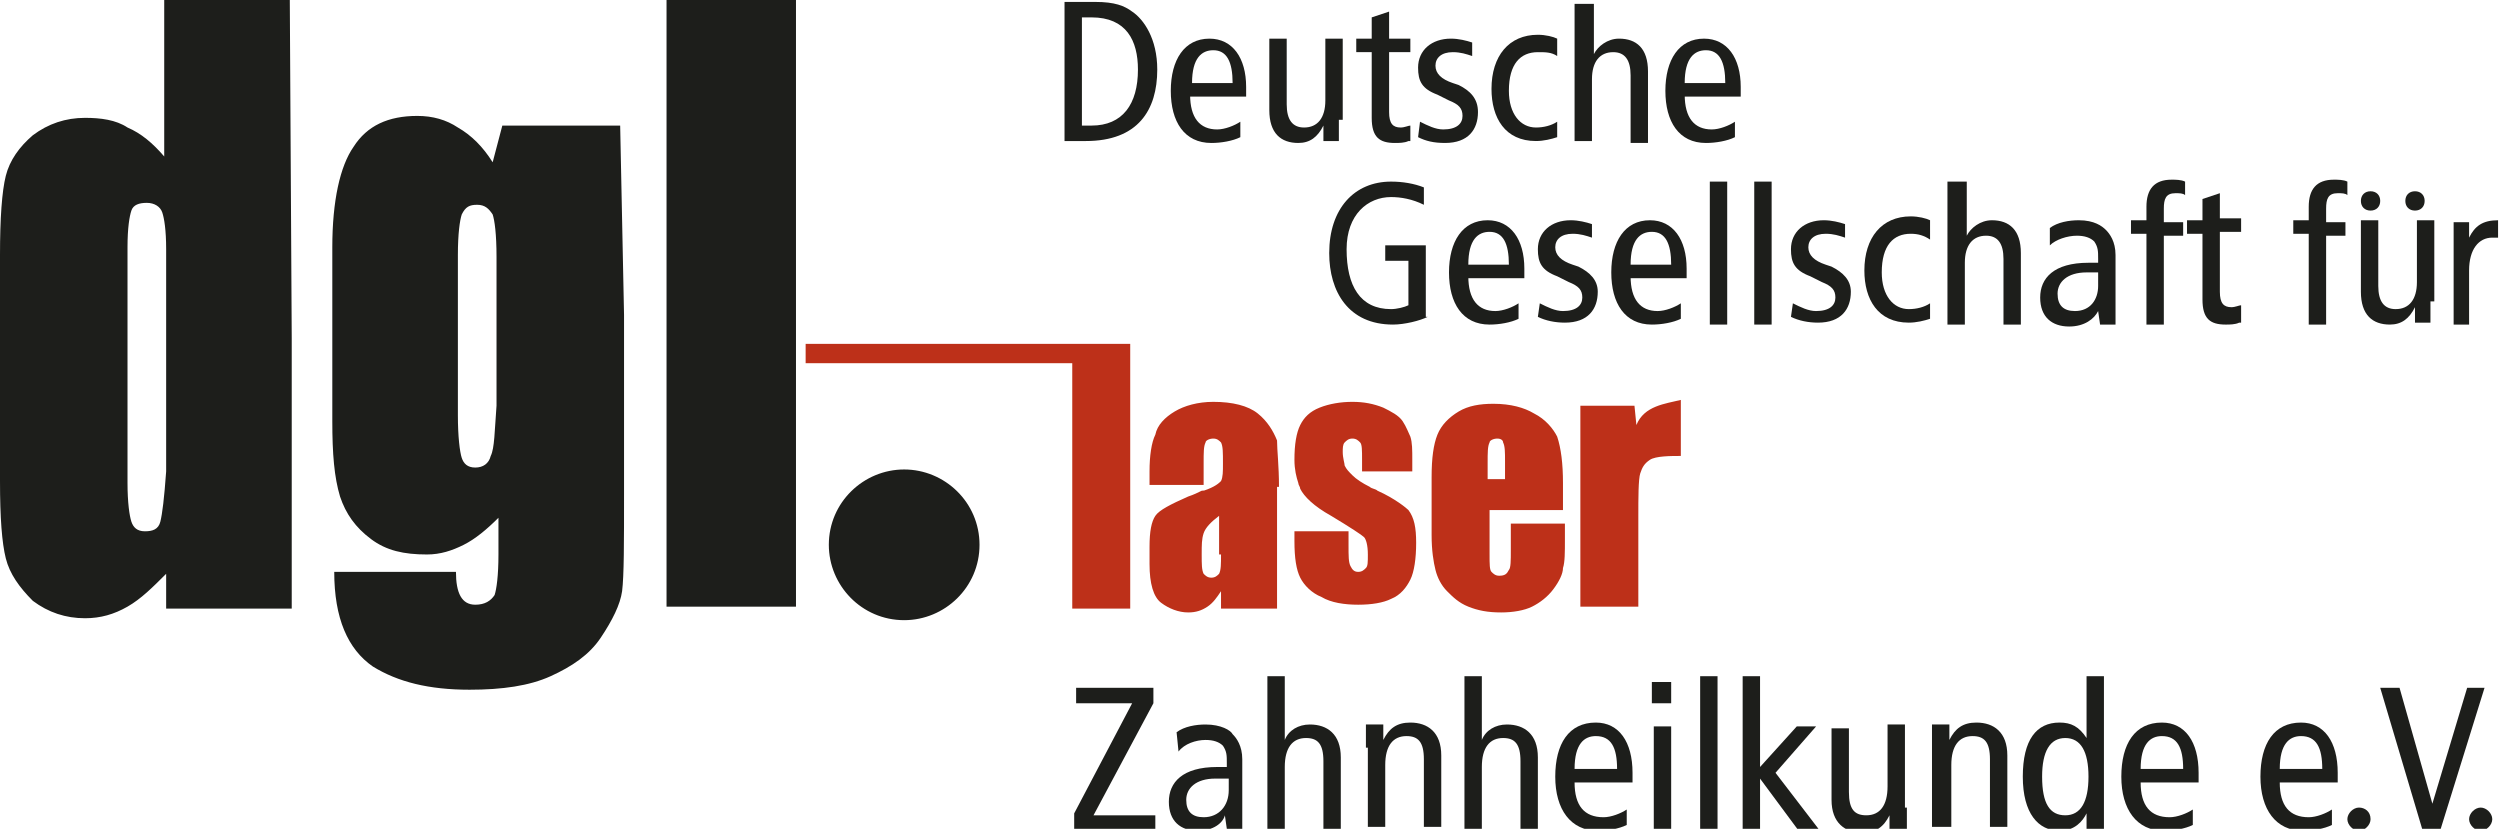<svg xmlns="http://www.w3.org/2000/svg" xmlns:xlink="http://www.w3.org/1999/xlink" id="Ebene_1" x="0px" y="0px" viewBox="0 0 129.4 42.9" style="enable-background:new 0 0 129.4 42.9;" xml:space="preserve">
<style type="text/css">
	.st0{fill:#1D1E1B;}
	.st1{fill:#BD3019;}
</style>
<g>
	<path class="st0" d="M55.1,0.1h1.6c1,0,1.5,0.2,1.9,0.5c0.6,0.4,1.3,1.4,1.3,3c0,2.1-1,3.7-3.7,3.7h-1.1V0.1z M56,6.5h0.5   c1.6,0,2.4-1.1,2.4-2.9c0-1.5-0.6-2.7-2.4-2.7H56V6.5z"></path>
	<path class="st0" d="M61.6,4.9c0,1.2,0.5,1.8,1.4,1.8c0.4,0,0.9-0.2,1.2-0.4l0,0.8c-0.4,0.2-1,0.3-1.5,0.3c-1.4,0-2.1-1.1-2.1-2.7   s0.7-2.7,2-2.7c1.2,0,1.9,1,1.9,2.5v0.5H61.6z M63.8,4.3c0-1.1-0.3-1.7-1-1.7c-0.6,0-1.1,0.4-1.1,1.7H63.8z"></path>
	<path class="st0" d="M69.3,6.2c0,0.4,0,0.8,0,1.1h-0.8l0-0.8h0c-0.3,0.6-0.7,0.9-1.3,0.9c-0.9,0-1.5-0.5-1.5-1.7V2h0.9v3.4   c0,0.8,0.3,1.2,0.9,1.2c0.7,0,1.1-0.5,1.1-1.4V2h0.9V6.2z"></path>
	<path class="st0" d="M72.9,7.3c-0.2,0.1-0.5,0.1-0.7,0.1c-0.8,0-1.2-0.3-1.2-1.3V2.7h-0.8V2H71V0.9l0.9-0.3V2h1.1v0.7h-1.1v3.1   c0,0.6,0.2,0.8,0.6,0.8c0.2,0,0.4-0.1,0.5-0.1V7.3z"></path>
	<path class="st0" d="M73.5,6.3c0.4,0.2,0.8,0.4,1.2,0.4c0.7,0,1-0.3,1-0.7c0-0.4-0.2-0.6-0.7-0.8l-0.6-0.3c-0.8-0.3-1-0.7-1-1.4   c0-0.9,0.7-1.5,1.7-1.5c0.4,0,0.8,0.1,1.1,0.2l0,0.7c-0.3-0.1-0.6-0.2-1-0.2c-0.6,0-0.9,0.3-0.9,0.7c0,0.4,0.3,0.7,0.9,0.9l0.3,0.1   c0.6,0.3,1,0.7,1,1.4c0,0.9-0.5,1.6-1.7,1.6c-0.6,0-1-0.1-1.4-0.3L73.5,6.3z"></path>
	<path class="st0" d="M80.6,2.9c-0.3-0.2-0.6-0.2-1-0.2c-0.9,0-1.5,0.6-1.5,2c0,1.2,0.6,1.9,1.4,1.9c0.4,0,0.8-0.1,1.1-0.3l0,0.8   c-0.3,0.1-0.7,0.2-1.1,0.2c-1.6,0-2.3-1.2-2.3-2.7c0-1.7,0.9-2.8,2.4-2.8c0.4,0,0.8,0.1,1,0.2L80.6,2.9z"></path>
	<path class="st0" d="M81.6,0.2h0.9v2.6h0c0.2-0.4,0.7-0.8,1.3-0.8c0.9,0,1.5,0.5,1.5,1.7v3.7h-0.9V3.9c0-0.8-0.3-1.2-0.9-1.2   c-0.7,0-1.1,0.5-1.1,1.4v3.2h-0.9V0.2z"></path>
	<path class="st0" d="M87.2,4.9c0,1.2,0.5,1.8,1.4,1.8c0.4,0,0.9-0.2,1.2-0.4l0,0.8c-0.4,0.2-1,0.3-1.5,0.3c-1.4,0-2.1-1.1-2.1-2.7   s0.7-2.7,2-2.7c1.2,0,1.9,1,1.9,2.5v0.5H87.2z M89.3,4.3c0-1.1-0.3-1.7-1-1.7c-0.6,0-1.1,0.4-1.1,1.7H89.3z"></path>
</g>
<path class="st0" d="M73.9,16.4c-0.4,0.2-1.2,0.4-1.8,0.4c-2.3,0-3.3-1.7-3.3-3.7c0-2.3,1.3-3.7,3.2-3.7c0.6,0,1.2,0.1,1.7,0.3v0.9  c-0.6-0.3-1.2-0.4-1.7-0.4c-1.2,0-2.3,0.9-2.3,2.7c0,1.9,0.7,3.1,2.3,3.1c0.3,0,0.7-0.1,0.9-0.2v-2.3h-1.2v-0.8h2.1V16.4z"></path>
<path class="st0" d="M76,14.3c0,1.2,0.5,1.8,1.4,1.8c0.4,0,0.9-0.2,1.2-0.4l0,0.8c-0.4,0.2-1,0.3-1.5,0.3c-1.4,0-2.1-1.1-2.1-2.7  s0.7-2.7,2-2.7c1.2,0,1.9,1,1.9,2.5v0.5H76z M78.1,13.7c0-1.1-0.3-1.7-1-1.7c-0.6,0-1.1,0.4-1.1,1.7H78.1z"></path>
<path class="st0" d="M79.7,15.7c0.4,0.2,0.8,0.4,1.2,0.4c0.7,0,1-0.3,1-0.7c0-0.4-0.2-0.6-0.7-0.8l-0.6-0.3c-0.8-0.3-1-0.7-1-1.4  c0-0.9,0.7-1.5,1.7-1.5c0.4,0,0.8,0.1,1.1,0.2l0,0.7c-0.3-0.1-0.6-0.2-1-0.2c-0.6,0-0.9,0.3-0.9,0.7c0,0.4,0.3,0.7,0.9,0.9l0.3,0.1  c0.6,0.3,1,0.7,1,1.3c0,0.9-0.5,1.6-1.7,1.6c-0.5,0-1-0.1-1.4-0.3L79.7,15.7z"></path>
<path class="st0" d="M84.4,14.3c0,1.2,0.5,1.8,1.4,1.8c0.4,0,0.9-0.2,1.2-0.4l0,0.8c-0.4,0.2-1,0.3-1.5,0.3c-1.4,0-2.1-1.1-2.1-2.7  s0.7-2.7,2-2.7c1.2,0,1.9,1,1.9,2.5v0.5H84.4z M86.5,13.7c0-1.1-0.3-1.7-1-1.7c-0.6,0-1.1,0.4-1.1,1.7H86.5z"></path>
<path class="st0" d="M88.5,9.4h0.9v7.4h-0.9V9.4z"></path>
<path class="st0" d="M90.8,9.4h0.9v7.4h-0.9V9.4z"></path>
<path class="st0" d="M92.8,15.7c0.4,0.2,0.8,0.4,1.2,0.4c0.7,0,1-0.3,1-0.7c0-0.4-0.2-0.6-0.7-0.8l-0.6-0.3c-0.8-0.3-1-0.7-1-1.4  c0-0.9,0.7-1.5,1.7-1.5c0.4,0,0.8,0.1,1.1,0.2l0,0.7c-0.3-0.1-0.6-0.2-1-0.2c-0.6,0-0.9,0.3-0.9,0.7c0,0.4,0.3,0.7,0.9,0.9l0.3,0.1  c0.6,0.3,1,0.7,1,1.3c0,0.9-0.5,1.6-1.7,1.6c-0.5,0-1-0.1-1.4-0.3L92.8,15.7z"></path>
<path class="st0" d="M99.9,12.4c-0.3-0.2-0.6-0.3-1-0.3c-0.9,0-1.5,0.6-1.5,2c0,1.2,0.6,1.9,1.4,1.9c0.4,0,0.8-0.1,1.1-0.3l0,0.8  c-0.3,0.1-0.7,0.2-1.1,0.2c-1.6,0-2.3-1.2-2.3-2.7c0-1.7,0.9-2.8,2.4-2.8c0.4,0,0.8,0.1,1,0.2L99.9,12.4z"></path>
<path class="st0" d="M100.9,9.4h0.9v2.8h0c0.2-0.4,0.7-0.8,1.3-0.8c0.9,0,1.5,0.5,1.5,1.7v3.7h-0.9v-3.4c0-0.8-0.3-1.2-0.9-1.2  c-0.7,0-1.1,0.5-1.1,1.4v3.2h-0.9V9.4z"></path>
<path class="st0" d="M106.1,11.8c0.4-0.3,1-0.4,1.5-0.4c0.8,0,1.2,0.3,1.4,0.5c0.2,0.2,0.5,0.6,0.5,1.3v2.8c0,0.3,0,0.6,0,0.8h-0.8  l-0.1-0.7h0c-0.2,0.4-0.7,0.8-1.5,0.8c-0.9,0-1.5-0.5-1.5-1.5c0-1,0.7-1.8,2.5-1.8h0.5v-0.2c0-0.4,0-0.6-0.2-0.9  c-0.2-0.2-0.5-0.3-0.9-0.3c-0.5,0-1.1,0.2-1.4,0.5L106.1,11.8z M108.6,14.1c-0.2,0-0.4,0-0.6,0c-1,0-1.5,0.5-1.5,1.1  c0,0.6,0.3,0.9,0.9,0.9c0.8,0,1.2-0.6,1.2-1.3V14.1z"></path>
<path class="st0" d="M111.1,12.1h-0.8v-0.7h0.8v-0.7c0-0.9,0.4-1.4,1.3-1.4c0.2,0,0.5,0,0.7,0.1v0.7c-0.1-0.1-0.3-0.1-0.5-0.1  c-0.5,0-0.6,0.3-0.6,0.8v0.7h1v0.7h-1v4.6h-0.9V12.1z"></path>
<path class="st0" d="M115.9,16.7c-0.2,0.1-0.5,0.1-0.7,0.1c-0.8,0-1.2-0.3-1.2-1.3v-3.4h-0.8v-0.7h0.8v-1.1l0.9-0.3v1.3h1.1v0.7  h-1.1v3.1c0,0.6,0.2,0.8,0.6,0.8c0.2,0,0.4-0.1,0.5-0.1V16.7z"></path>
<path class="st0" d="M119.5,12.1h-0.8v-0.7h0.8v-0.7c0-0.9,0.4-1.4,1.3-1.4c0.2,0,0.5,0,0.7,0.1v0.7c-0.1-0.1-0.3-0.1-0.5-0.1  c-0.5,0-0.6,0.3-0.6,0.8v0.7h1v0.7h-1v4.6h-0.9V12.1z"></path>
<path class="st0" d="M125.8,15.6c0,0.4,0,0.8,0,1.1H125l0-0.8h0c-0.3,0.6-0.7,0.9-1.3,0.9c-0.9,0-1.5-0.5-1.5-1.7v-3.7h0.9v3.4  c0,0.8,0.3,1.2,0.9,1.2c0.7,0,1.1-0.5,1.1-1.4v-3.2h0.9V15.6z"></path>
<path class="st0" d="M127,12.6c0-0.4,0-0.8,0-1.1h0.8l0,0.8h0c0.3-0.6,0.7-0.9,1.5-0.9v0.9c-0.1,0-0.2,0-0.3,0  c-0.7,0-1.2,0.6-1.2,1.7v2.8H127V12.6z"></path>
<path class="st0" d="M123.2,10.4c0,0.3-0.2,0.5-0.5,0.5c-0.3,0-0.5-0.2-0.5-0.5c0-0.3,0.2-0.5,0.5-0.5  C123,9.9,123.2,10.1,123.2,10.4z"></path>
<path class="st0" d="M125.5,10.4c0,0.3-0.2,0.5-0.5,0.5c-0.3,0-0.5-0.2-0.5-0.5c0-0.3,0.2-0.5,0.5-0.5  C125.3,9.9,125.5,10.1,125.5,10.4z"></path>
<g>
	<path class="st0" d="M55.6,42.1l3-5.7h-2.9v-0.8h4v0.8l-3.1,5.8h3.2v0.8h-4.2V42.1z"></path>
	<path class="st0" d="M60.9,37.9c0.4-0.3,1-0.4,1.5-0.4c0.8,0,1.3,0.3,1.4,0.5c0.2,0.2,0.5,0.6,0.5,1.3v2.8c0,0.3,0,0.6,0,0.8h-0.8   l-0.1-0.7h0C63.3,42.6,62.8,43,62,43c-0.9,0-1.5-0.5-1.5-1.5c0-1,0.7-1.8,2.5-1.8h0.5v-0.2c0-0.4,0-0.6-0.2-0.9   c-0.2-0.2-0.5-0.3-0.9-0.3c-0.5,0-1.1,0.2-1.4,0.6L60.9,37.9z M63.5,40.3c-0.2,0-0.4,0-0.6,0c-1,0-1.5,0.5-1.5,1.1   c0,0.6,0.3,0.9,0.9,0.9c0.8,0,1.3-0.6,1.3-1.4V40.3z"></path>
	<path class="st0" d="M65.6,35h0.9v3.3h0c0.2-0.5,0.7-0.8,1.3-0.8c0.9,0,1.6,0.5,1.6,1.7v3.7h-0.9v-3.5c0-0.9-0.3-1.2-0.9-1.2   c-0.7,0-1.1,0.5-1.1,1.5v3.2h-0.9V35z"></path>
	<path class="st0" d="M70.7,38.7c0-0.4,0-0.8,0-1.2h0.9l0,0.8h0c0.3-0.6,0.7-0.9,1.4-0.9c0.9,0,1.6,0.5,1.6,1.7v3.7h-0.9v-3.5   c0-0.9-0.3-1.2-0.9-1.2c-0.7,0-1.1,0.5-1.1,1.5v3.2h-0.9V38.7z"></path>
	<path class="st0" d="M75.8,35h0.9v3.3h0c0.2-0.5,0.7-0.8,1.3-0.8c0.9,0,1.6,0.5,1.6,1.7v3.7h-0.9v-3.5c0-0.9-0.3-1.2-0.9-1.2   c-0.7,0-1.1,0.5-1.1,1.5v3.2h-0.9V35z"></path>
	<path class="st0" d="M81.5,40.5c0,1.2,0.5,1.8,1.5,1.8c0.4,0,0.9-0.2,1.2-0.4l0,0.8c-0.4,0.2-1,0.3-1.5,0.3c-1.4,0-2.2-1.1-2.2-2.8   c0-1.7,0.7-2.8,2.1-2.8c1.2,0,1.9,1,1.9,2.6v0.5H81.5z M83.7,39.8c0-1.1-0.3-1.7-1.1-1.7c-0.6,0-1.1,0.4-1.1,1.7H83.7z"></path>
	<path class="st0" d="M86.5,35.3v1.1h-1v-1.1H86.5z M85.6,37.6h0.9v5.4h-0.9V37.6z"></path>
	<path class="st0" d="M88,35h0.9v7.9H88V35z"></path>
	<path class="st0" d="M93,37.6h1L91.9,40l2.3,3h-1.1l-2-2.7h0v2.7h-0.9V35h0.9v4.7L93,37.6z"></path>
	<path class="st0" d="M98.7,41.8c0,0.4,0,0.8,0,1.2h-0.9l0-0.8h0c-0.3,0.6-0.7,0.9-1.4,0.9c-0.9,0-1.6-0.5-1.6-1.7v-3.7h0.9V41   c0,0.9,0.3,1.2,0.9,1.2c0.7,0,1.1-0.5,1.1-1.5v-3.2h0.9V41.8z"></path>
	<path class="st0" d="M100,38.7c0-0.4,0-0.8,0-1.2h0.9l0,0.8h0c0.3-0.6,0.7-0.9,1.4-0.9c0.9,0,1.6,0.5,1.6,1.7v3.7h-0.9v-3.5   c0-0.9-0.3-1.2-0.9-1.2c-0.7,0-1.1,0.5-1.1,1.5v3.2H100V38.7z"></path>
	<path class="st0" d="M108.9,41.9c0,0.3,0,0.7,0,1h-0.9l0-0.8h0c-0.2,0.4-0.6,0.9-1.4,0.9c-1.1,0-1.9-0.9-1.9-2.8   c0-1.9,0.7-2.8,1.9-2.8c0.6,0,1,0.2,1.4,0.8h0V35h0.9V41.9z M106.9,38.2c-0.8,0-1.2,0.7-1.2,2c0,1.4,0.4,2,1.2,2s1.2-0.7,1.2-2   C108.1,38.9,107.7,38.2,106.9,38.2z"></path>
	<path class="st0" d="M110.8,40.5c0,1.2,0.5,1.8,1.5,1.8c0.4,0,0.9-0.2,1.2-0.4l0,0.8c-0.4,0.2-1,0.3-1.5,0.3   c-1.4,0-2.2-1.1-2.2-2.8c0-1.7,0.7-2.8,2.1-2.8c1.2,0,1.9,1,1.9,2.6v0.5H110.8z M113,39.8c0-1.1-0.3-1.7-1.1-1.7   c-0.6,0-1.1,0.4-1.1,1.7H113z"></path>
	<path class="st0" d="M118,40.5c0,1.2,0.5,1.8,1.5,1.8c0.4,0,0.9-0.2,1.2-0.4l0,0.8c-0.4,0.2-1,0.3-1.5,0.3c-1.4,0-2.2-1.1-2.2-2.8   c0-1.7,0.7-2.8,2.1-2.8c1.2,0,1.9,1,1.9,2.6v0.5H118z M120.2,39.8c0-1.1-0.3-1.7-1.1-1.7c-0.6,0-1.1,0.4-1.1,1.7H120.2z"></path>
	<path class="st0" d="M123.2,35.6h1l1.7,6h0l1.8-6h0.9l-2.3,7.4h-0.9L123.2,35.6z"></path>
</g>
<path class="st0" d="M15,0L8.5,0l0,8.1C7.9,7.4,7.3,6.9,6.6,6.6C6,6.2,5.2,6.1,4.4,6.1c-1,0-1.9,0.3-2.7,0.9C1,7.6,0.5,8.3,0.3,9.1  C0.1,9.9,0,11.3,0,13.2l0,7.5l0,4.2c0,1.9,0.1,3.2,0.3,4c0.2,0.8,0.7,1.5,1.4,2.2C2.5,31.7,3.4,32,4.4,32c0.8,0,1.5-0.2,2.2-0.6  c0.7-0.4,1.3-1,2-1.7l0,1.8l6.5,0l0-14L15,0z M8.3,27c-0.1,0.4-0.4,0.5-0.8,0.5c-0.4,0-0.6-0.2-0.7-0.5c-0.1-0.3-0.2-1-0.2-2l0-6  l0-6.2c0-1,0.1-1.6,0.2-1.9c0.1-0.3,0.4-0.4,0.8-0.4c0.4,0,0.7,0.2,0.8,0.5c0.1,0.3,0.2,0.9,0.2,1.9l0,5.9l0,5.6  C8.5,25.8,8.4,26.6,8.3,27z M32.1,6.5l-6.1,0l-0.5,1.9c-0.5-0.8-1.1-1.4-1.8-1.8C23.1,6.2,22.4,6,21.6,6c-1.5,0-2.6,0.5-3.3,1.6  c-0.7,1-1.1,2.8-1.1,5.2l0,4.6l0,4.4c0,1.7,0.1,2.9,0.4,3.9c0.3,0.9,0.8,1.6,1.6,2.2c0.8,0.6,1.7,0.8,2.9,0.8c0.7,0,1.3-0.2,1.9-0.5  c0.6-0.3,1.2-0.8,1.8-1.4l0,1.9c0,1.1-0.1,1.8-0.2,2.1c-0.2,0.3-0.5,0.5-1,0.5c-0.7,0-1-0.6-1-1.7l-6.3,0c0,2.4,0.7,4,2,4.9  c1.3,0.8,2.9,1.2,5,1.2c1.7,0,3.1-0.2,4.2-0.7c1.1-0.5,2-1.1,2.6-2c0.6-0.9,1-1.7,1.1-2.4c0.1-0.8,0.1-2.5,0.1-5.1l0-9.2L32.1,6.5z   M25.4,23.6c-0.1,0.4-0.4,0.6-0.8,0.6c-0.4,0-0.6-0.2-0.7-0.5c-0.1-0.3-0.2-1.1-0.2-2.2l0-4.8h0l0-3.5c0-1.1,0.1-1.8,0.2-2.1  c0.2-0.4,0.4-0.5,0.8-0.5c0.4,0,0.6,0.2,0.8,0.5c0.1,0.3,0.2,1,0.2,2.2l0,3.5l0,4.2C25.6,22.3,25.6,23.2,25.4,23.6z M46.8,24.3  c-2.1,0-3.9,1.7-3.9,3.9c0,2.1,1.7,3.9,3.9,3.9c2.1,0,3.9-1.7,3.9-3.9C50.7,26,48.9,24.3,46.8,24.3z M41.2,0l-6.7,0l0,16.6l0,14.8  l6.7,0l0-14.4L41.2,0z"></path>
<path class="st0" d="M122.7,42.4c0,0.3-0.3,0.6-0.6,0.6c-0.3,0-0.6-0.3-0.6-0.6c0-0.3,0.3-0.6,0.6-0.6  C122.4,41.8,122.7,42,122.7,42.4z"></path>
<path class="st0" d="M129,42.4c0,0.3-0.3,0.6-0.6,0.6c-0.3,0-0.6-0.3-0.6-0.6c0-0.3,0.3-0.6,0.6-0.6C128.7,41.8,129,42.1,129,42.4z"></path>
<path class="st1" d="M71.3,25.4c-0.1-0.1-0.3-0.1-0.4-0.2l0,0c-0.4-0.2-0.7-0.4-0.9-0.6c-0.2-0.2-0.3-0.3-0.4-0.5  c0-0.1-0.1-0.4-0.1-0.7c0-0.2,0-0.4,0.1-0.5c0.1-0.1,0.2-0.2,0.4-0.2c0.2,0,0.3,0.1,0.4,0.2c0.1,0.1,0.1,0.4,0.1,0.9v0.6h2.6v-0.6  c0-0.5,0-0.9-0.1-1.2c-0.1-0.2-0.2-0.5-0.4-0.8c-0.2-0.3-0.6-0.5-1-0.7c-0.5-0.2-1-0.3-1.6-0.3c-0.6,0-1.2,0.1-1.7,0.3  c-0.5,0.2-0.8,0.5-1,0.9c-0.2,0.4-0.3,1-0.3,1.8c0,0.5,0.1,0.9,0.2,1.2h0c0,0.1,0.1,0.2,0.1,0.3c0.2,0.4,0.7,0.9,1.6,1.4  c1,0.6,1.6,1,1.7,1.1c0.1,0.1,0.2,0.4,0.2,0.9c0,0.4,0,0.6-0.1,0.7c-0.1,0.1-0.2,0.2-0.4,0.2c-0.2,0-0.3-0.1-0.4-0.3  c-0.1-0.2-0.1-0.5-0.1-1.1v-0.7H67v0.5c0,0.9,0.1,1.5,0.3,1.9c0.2,0.4,0.6,0.8,1.1,1c0.5,0.3,1.2,0.4,1.9,0.4c0.7,0,1.3-0.1,1.7-0.3  c0.5-0.2,0.8-0.6,1-1c0.2-0.4,0.3-1.1,0.3-1.9c0-0.8-0.1-1.3-0.4-1.7C72.8,26.3,72.2,25.8,71.3,25.4z M62.2,25.4  c-0.2,0.1-0.4,0.2-0.7,0.3c-0.9,0.4-1.5,0.7-1.7,1c-0.2,0.3-0.3,0.8-0.3,1.6v0.9c0,1,0.2,1.7,0.6,2c0.4,0.3,0.9,0.5,1.4,0.5  c0.4,0,0.7-0.1,1-0.3c0.3-0.2,0.5-0.5,0.7-0.8v0.9h2.9v-5.2c0-0.4,0-0.7,0-1.1C64.7,25.2,63.4,25.3,62.2,25.4z M63.2,28.7  c0,0.5,0,0.8-0.1,1c-0.1,0.1-0.2,0.2-0.4,0.2c-0.2,0-0.3-0.1-0.4-0.2c-0.1-0.2-0.1-0.5-0.1-1c0-0.5,0-0.8,0.1-1.1  c0.1-0.3,0.4-0.6,0.8-0.9V28.7z M41.7,18.8h13.8v12.7h3V17.8H41.7V18.8z M84.7,22l-0.1-1l-2.8,0v10.4h3v-4.1c0-0.2,0-0.4,0-0.6  c0-0.9,0-1.9,0.1-2.2c0.1-0.3,0.2-0.5,0.5-0.7c0.3-0.2,1.1-0.2,1.6-0.2v-2.9C86.2,20.9,85.1,21,84.7,22z M65.1,21.4  c-0.5-0.4-1.3-0.6-2.3-0.6c-0.8,0-1.5,0.2-2,0.5c-0.5,0.3-0.9,0.7-1,1.2c-0.2,0.4-0.3,1.1-0.3,1.9v0.7h2.8V24c0-0.6,0-0.9,0.1-1.1  c0-0.1,0.2-0.2,0.4-0.2c0.2,0,0.3,0.1,0.4,0.2c0.1,0.2,0.1,0.5,0.1,1.1c0,0.4,0,0.7-0.1,0.9c-0.1,0.1-0.3,0.3-0.9,0.5  c1.2-0.1,2.5-0.2,3.9-0.2c0-1.1-0.1-1.9-0.1-2.4C65.9,22.3,65.6,21.8,65.1,21.4z M79.4,21.4c-0.5-0.3-1.2-0.5-2.1-0.5  c-0.7,0-1.3,0.1-1.8,0.4c-0.5,0.3-0.9,0.7-1.1,1.2c-0.2,0.5-0.3,1.2-0.3,2.2v3c0,0.8,0.1,1.4,0.2,1.8c0.1,0.4,0.3,0.8,0.6,1.1  c0.3,0.3,0.6,0.6,1.1,0.8c0.5,0.2,1,0.3,1.7,0.3c0.6,0,1.2-0.1,1.6-0.3c0.4-0.2,0.8-0.5,1.1-0.9c0.3-0.4,0.5-0.8,0.5-1.1  c0.1-0.3,0.1-0.8,0.1-1.5v-0.8h-2.8v1.4c0,0.5,0,0.9-0.1,1c-0.1,0.2-0.2,0.3-0.5,0.3c-0.2,0-0.3-0.1-0.4-0.2  c-0.1-0.1-0.1-0.4-0.1-0.9v-2.3h3.8v-1.4c0-1-0.1-1.8-0.3-2.4C80.4,22.2,80,21.7,79.4,21.4z M77.9,24.8h-0.9V24c0-0.6,0-0.9,0.1-1.1  c0-0.1,0.2-0.2,0.4-0.2c0.2,0,0.3,0.1,0.3,0.2c0.1,0.2,0.1,0.5,0.1,1V24.8z"></path>
</svg>